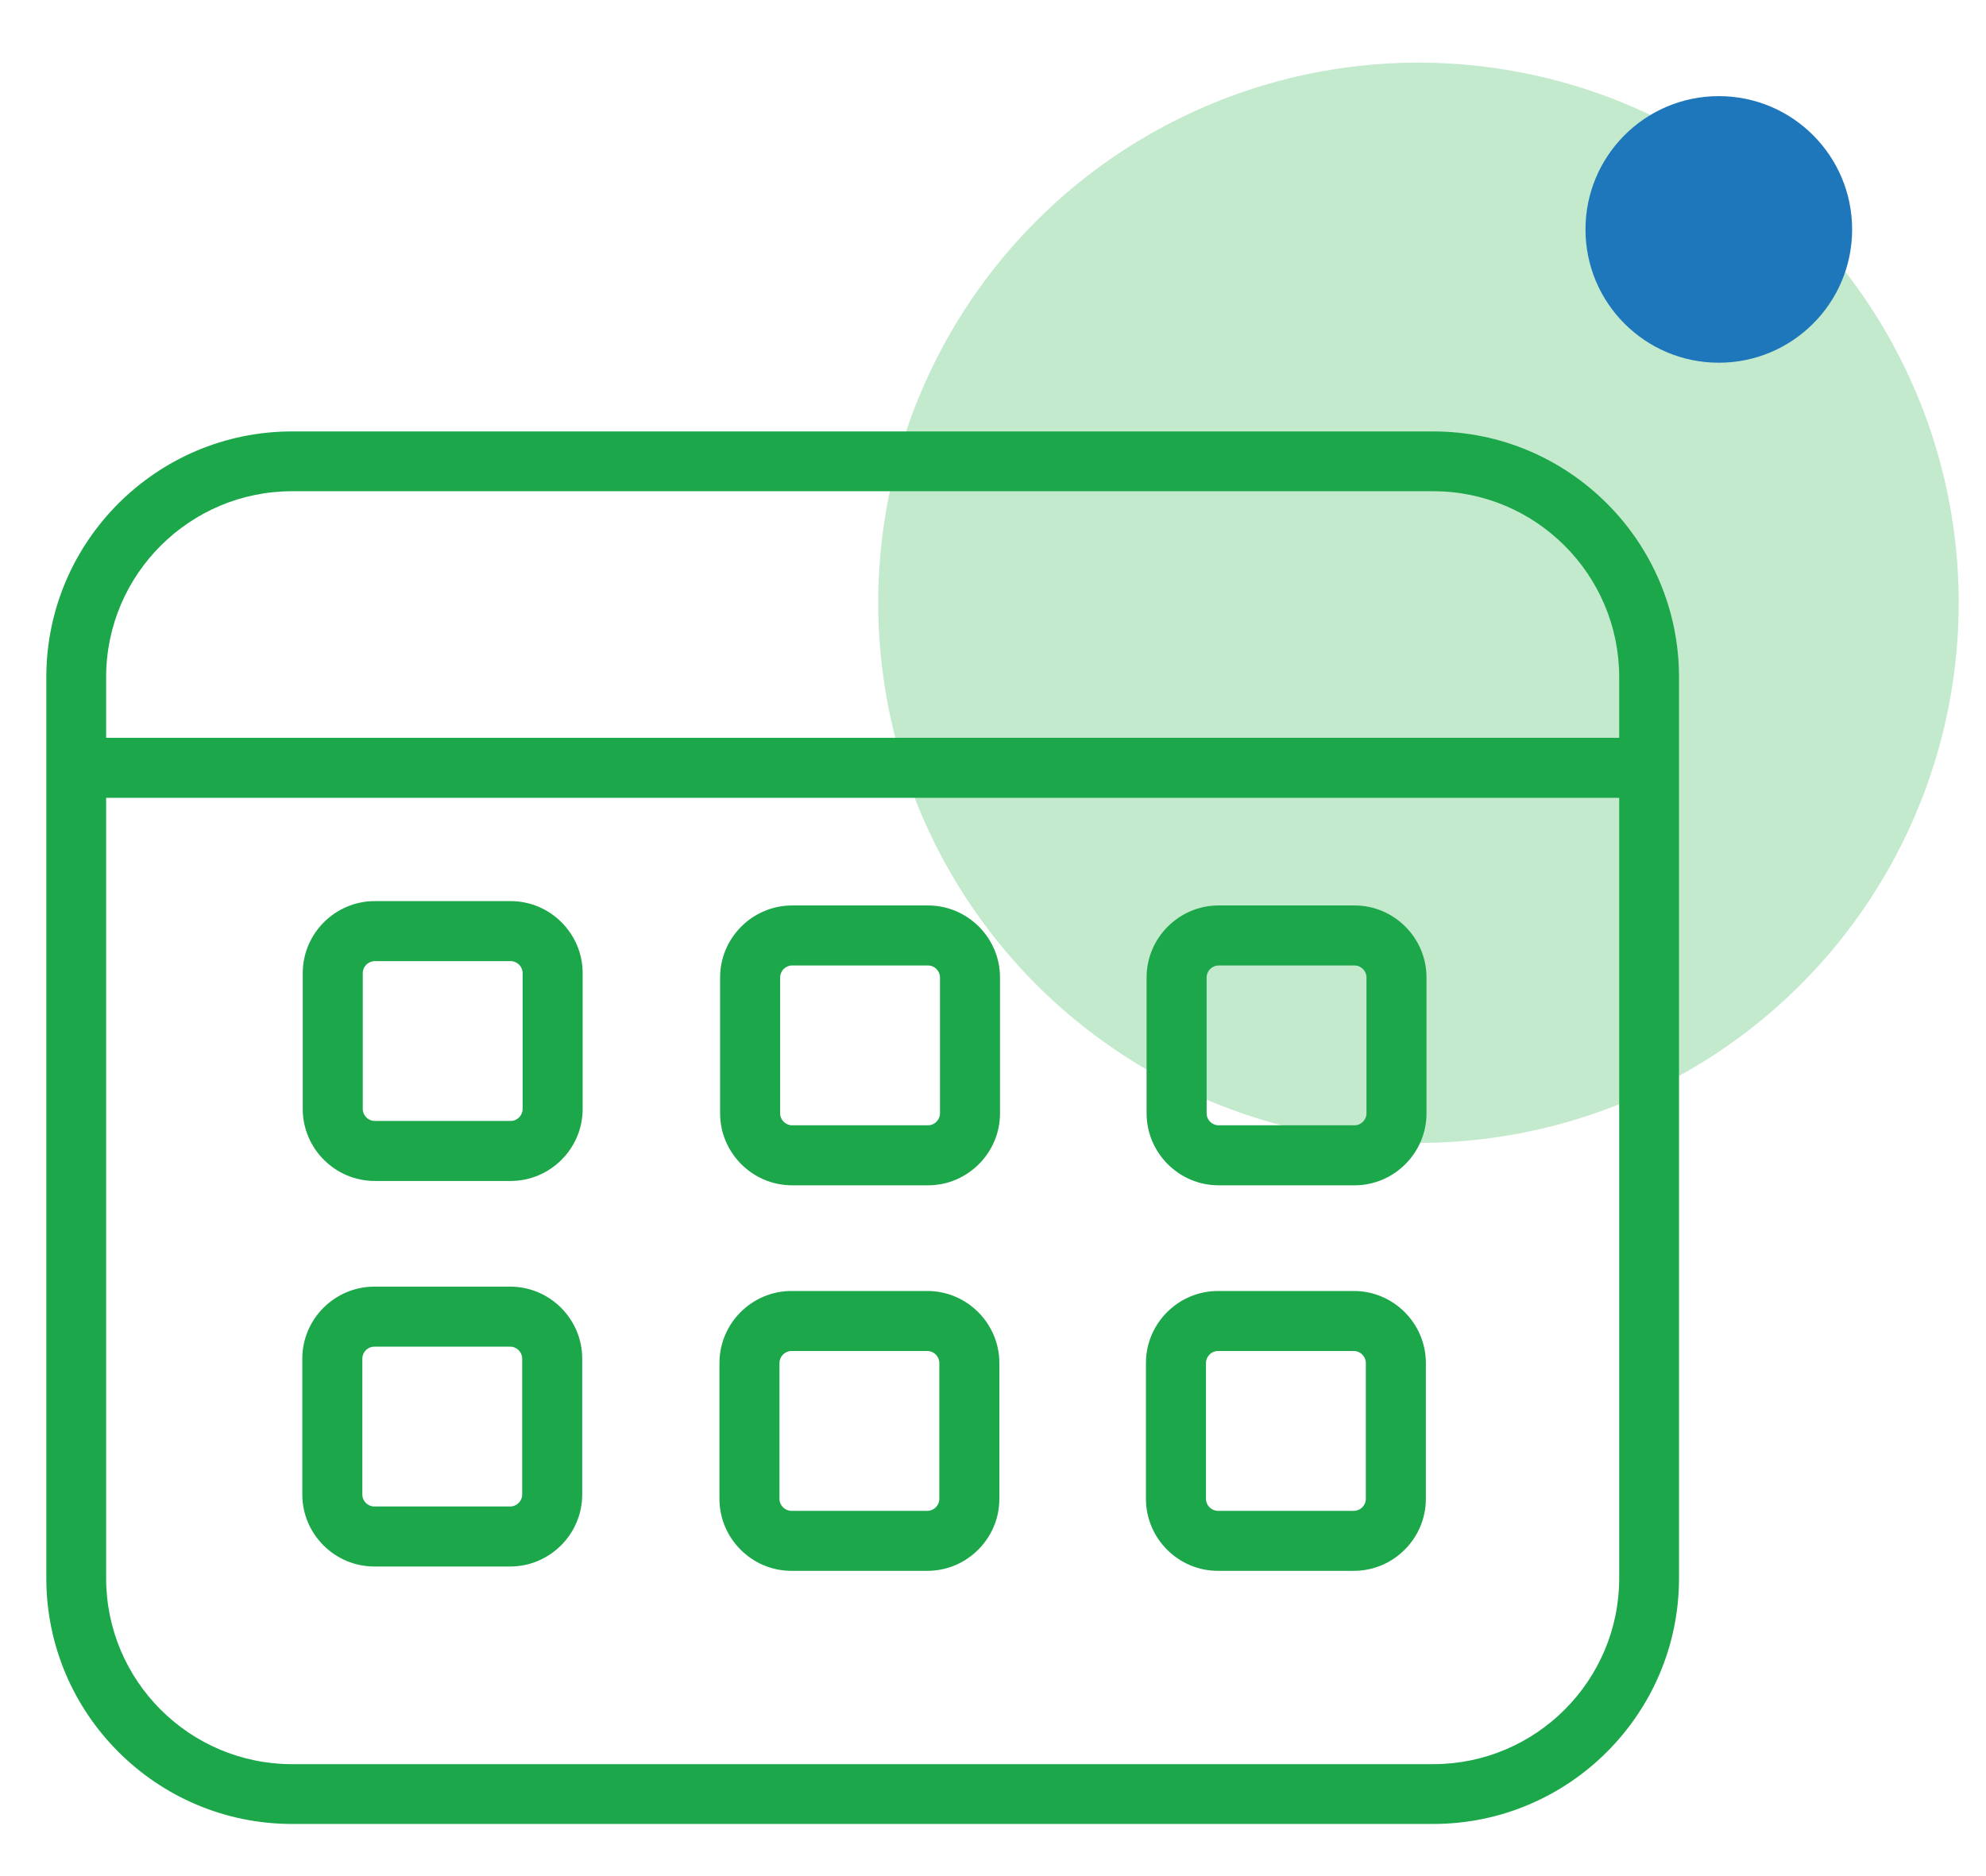 <?xml version="1.0" encoding="utf-8"?>
<!-- Generator: Adobe Illustrator 16.0.0, SVG Export Plug-In . SVG Version: 6.00 Build 0)  -->
<!DOCTYPE svg PUBLIC "-//W3C//DTD SVG 1.1//EN" "http://www.w3.org/Graphics/SVG/1.1/DTD/svg11.dtd">
<svg version="1.1" id="Calque_1" xmlns="http://www.w3.org/2000/svg" xmlns:xlink="http://www.w3.org/1999/xlink" x="0px" y="0px"
	 width="418.14px" height="395px" viewBox="0 223.445 418.14 395" enable-background="new 0 223.445 418.14 395"
	 xml:space="preserve">
<circle id="Ellipse_251" fill="#C3EACD" cx="298.648" cy="350.382" r="113.744"/>
<circle id="Ellipse_251-2" fill="#1F77BB" cx="361.884" cy="271.759" r="28.07"/>
<path fill="#1ba74a" d="M301.761,607.543H61.497c-28.528,0-51.744-23.216-51.744-51.743V366.042
	c0-28.527,23.216-51.743,51.744-51.743h240.264c28.527,0,51.744,23.216,51.744,51.743V555.8
	C353.505,584.327,330.289,607.543,301.761,607.543z M61.497,326.89c-21.567,0-39.151,17.538-39.151,39.151V555.8
	c0,21.567,17.538,39.15,39.151,39.15h240.264c21.568,0,39.15-17.537,39.15-39.15V366.042c0-21.567-17.537-39.151-39.15-39.151
	H61.497z"/>
<rect x="18.82" y="378.817" fill="#1ba74a" width="331.16" height="12.639"/>
<path fill="#1ba74a" d="M107.517,425.845c1.374,0,2.519,1.145,2.519,2.518v28.62c0,1.373-1.145,2.518-2.519,2.518H78.897
	c-1.374,0-2.519-1.145-2.519-2.518v-28.62c0-1.373,1.145-2.518,2.519-2.518H107.517 M107.517,413.207H78.897
	c-8.334,0-15.157,6.822-15.157,15.156v28.62c0,8.333,6.823,15.156,15.157,15.156h28.619c8.334,0,15.157-6.823,15.157-15.156v-28.62
	C122.673,420.029,115.851,413.207,107.517,413.207L107.517,413.207z"/>
<path fill="#1ba74a" d="M195.389,426.76c1.374,0,2.519,1.146,2.519,2.519v28.619c0,1.374-1.145,2.519-2.519,2.519H166.77
	c-1.374,0-2.519-1.145-2.519-2.519v-28.619c0-1.373,1.145-2.519,2.519-2.519H195.389 M195.389,414.122H166.77
	c-8.334,0-15.157,6.823-15.157,15.157v28.619c0,8.334,6.823,15.157,15.157,15.157h28.619c8.334,0,15.157-6.823,15.157-15.157
	v-28.619C210.546,420.945,203.723,414.122,195.389,414.122L195.389,414.122z"/>
<path fill="#1ba74a" d="M285.185,426.76c1.374,0,2.519,1.146,2.519,2.519v28.619c0,1.374-1.145,2.519-2.519,2.519h-28.619
	c-1.374,0-2.519-1.145-2.519-2.519v-28.619c0-1.373,1.145-2.519,2.519-2.519H285.185 M285.185,414.122h-28.619
	c-8.334,0-15.157,6.823-15.157,15.157v28.619c0,8.334,6.823,15.157,15.157,15.157h28.619c8.334,0,15.156-6.823,15.156-15.157
	v-28.619C300.341,420.945,293.519,414.122,285.185,414.122L285.185,414.122L285.185,414.122z"/>
<path fill="#1ba74a" d="M107.425,507.032c1.374,0,2.519,1.145,2.519,2.519v28.619c0,1.374-1.145,2.519-2.519,2.519H78.806
	c-1.374,0-2.519-1.145-2.519-2.519v-28.619c0-1.374,1.145-2.519,2.519-2.519H107.425 M107.425,494.393H78.806
	c-8.334,0-15.157,6.823-15.157,15.157v28.619c0,8.334,6.823,15.157,15.157,15.157h28.619c8.334,0,15.157-6.823,15.157-15.157
	v-28.619C122.582,501.217,115.759,494.394,107.425,494.393L107.425,494.393L107.425,494.393z"/>
<path fill="#1ba74a" d="M195.252,507.948c1.374,0,2.519,1.145,2.519,2.519v28.619c0,1.374-1.145,2.519-2.519,2.519h-28.619
	c-1.374,0-2.519-1.145-2.519-2.519v-28.619c0-1.374,1.145-2.519,2.519-2.519H195.252 M195.252,495.309h-28.619
	c-8.334,0-15.157,6.823-15.157,15.157v28.619c0,8.334,6.823,15.156,15.157,15.156h28.619c8.334,0,15.157-6.822,15.157-15.156
	v-28.619C210.409,502.133,203.586,495.309,195.252,495.309L195.252,495.309L195.252,495.309z"/>
<path fill="#1ba74a" d="M285.048,507.948c1.374,0,2.519,1.145,2.519,2.519v28.619c0,1.374-1.145,2.519-2.519,2.519h-28.62
	c-1.374,0-2.518-1.145-2.518-2.519v-28.619c0-1.374,1.145-2.519,2.518-2.519H285.048 M285.048,495.309h-28.62
	c-8.333,0-15.157,6.823-15.157,15.157v28.619c0,8.334,6.823,15.156,15.157,15.156h28.62c8.334,0,15.157-6.822,15.157-15.156v-28.619
	C300.205,502.133,293.382,495.309,285.048,495.309L285.048,495.309L285.048,495.309z"/>
</svg>
